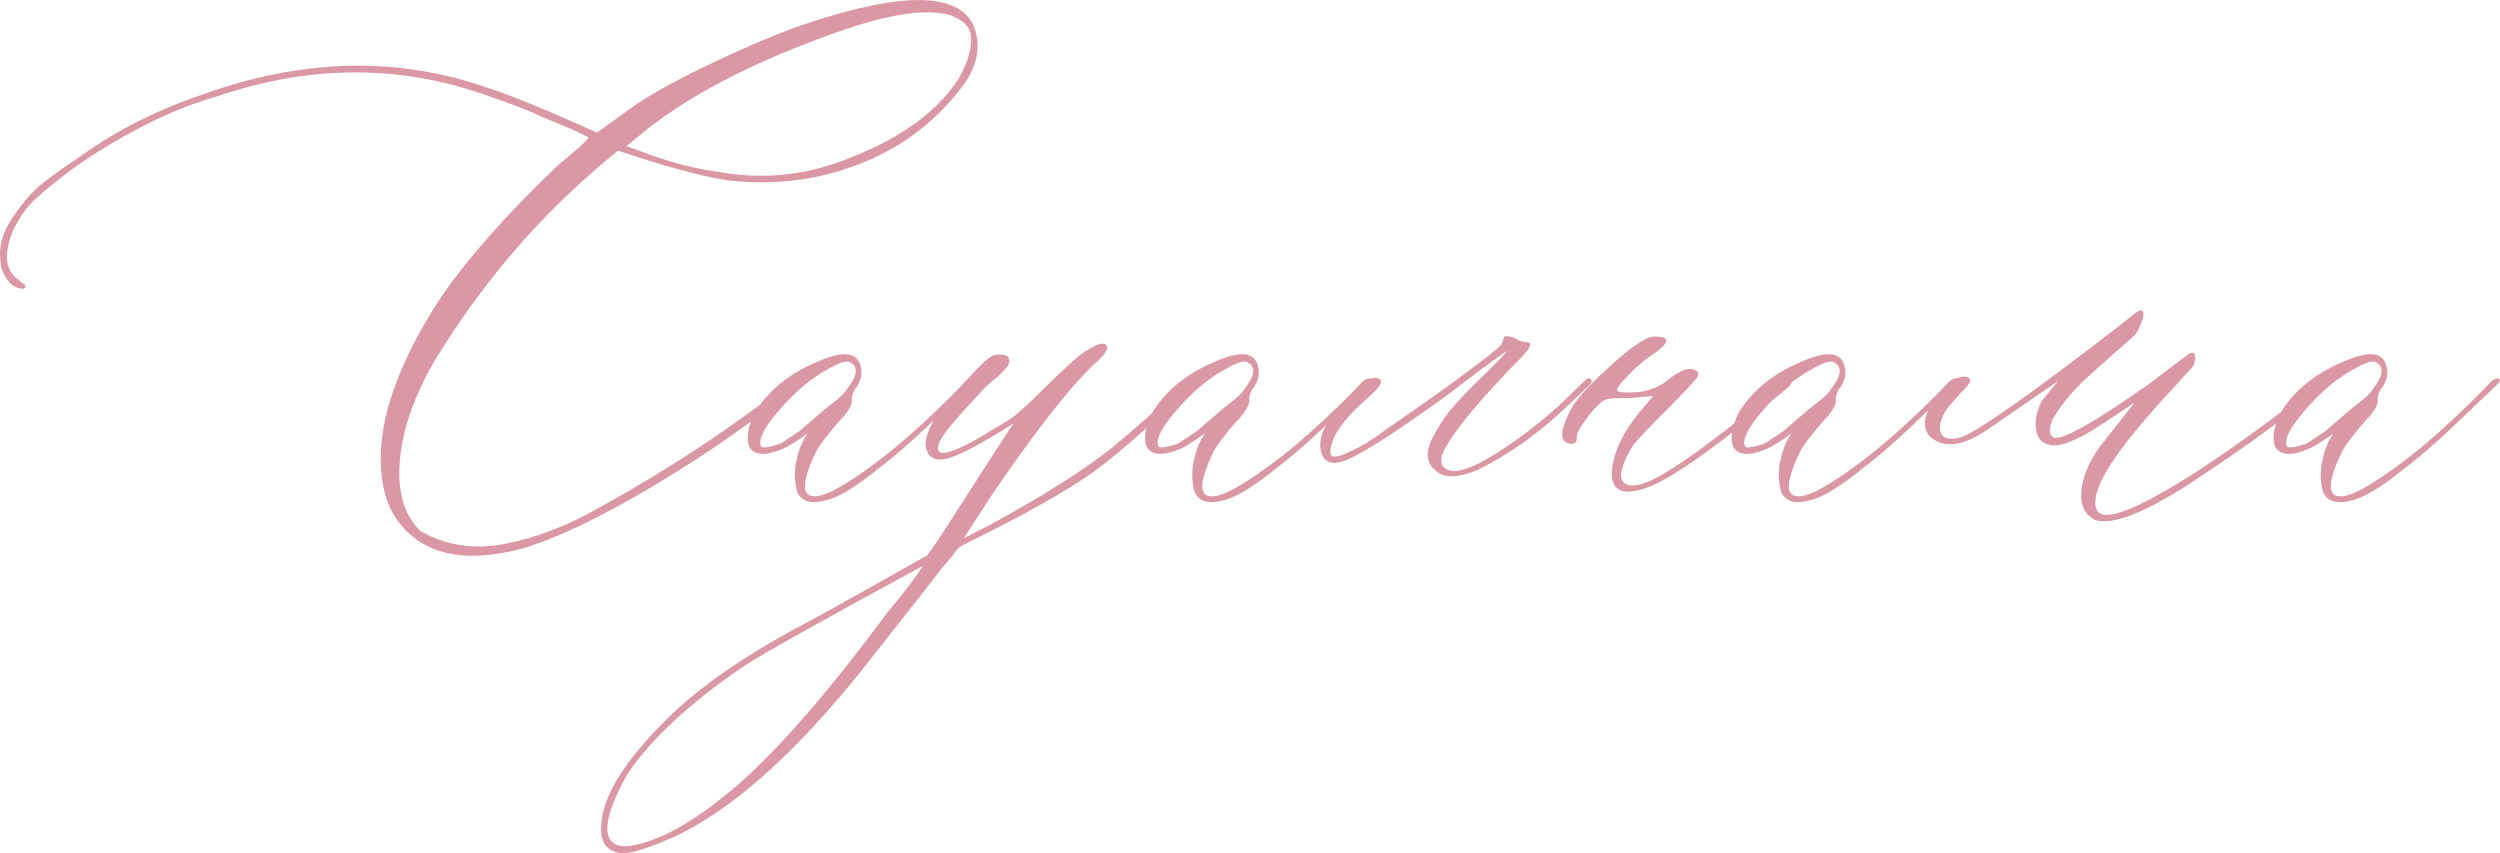 <?xml version="1.0" encoding="UTF-8"?> <svg xmlns="http://www.w3.org/2000/svg" xmlns:xlink="http://www.w3.org/1999/xlink" xmlns:xodm="http://www.corel.com/coreldraw/odm/2003" xml:space="preserve" width="172.975mm" height="59.03mm" version="1.1" style="shape-rendering:geometricPrecision; text-rendering:geometricPrecision; image-rendering:optimizeQuality; fill-rule:evenodd; clip-rule:evenodd" viewBox="0 0 1406.7 480.06"> <defs> <style type="text/css"> .fil0 {fill:#DA97A5;fill-rule:nonzero} </style> </defs> <g id="TEXT">  <path class="fil0" d="M293.87 308.62c-24.37,6.52 -43.61,5.24 -57.61,-3.74 -11.86,-7.69 -18.92,-19.24 -21.16,-34.41 -2.14,-15.28 -0.21,-31.64 5.66,-49.16 5.99,-17.53 15.18,-35.7 27.68,-54.51 14.64,-21.27 35.59,-45 62.63,-71.07 2.14,-2.14 5.13,-4.81 9.08,-8.02 3.95,-3.21 6.84,-5.66 8.44,-7.37 1.71,-1.6 2.57,-2.67 2.57,-3.1l-8.44 -4.06 -17.85 -7.48c-6.09,-2.99 -15.5,-6.63 -28.22,-11.01 -49.7,-18.38 -101,-18.6 -154.01,-0.64 -11.54,3.31 -22.34,7.48 -32.6,12.18 -27.79,13.25 -51.2,28.54 -70.43,46.07 -3.31,2.89 -6.73,7.27 -10.05,13.15 -3.31,5.88 -5.24,11.86 -5.67,18.06 -0.32,6.09 2.03,11.01 7.27,14.54l0.64 0.64c0.75,0.43 1.39,0.85 1.82,1.18 0.85,0.85 0.85,1.71 0,2.56l-1.18 0c-5.24,-0.43 -9.08,-4.28 -11.65,-11.54l-0.64 -5.02c-0.85,-7.8 1.6,-15.82 7.38,-24.15 5.77,-8.34 11.12,-14.43 16.03,-18.28 4.81,-3.95 12.08,-9.08 21.7,-15.5 19.67,-14.21 42.32,-25.76 67.97,-34.52 55.04,-19.99 107.63,-21.8 157.54,-5.24 14.96,4.7 36.55,13.47 64.77,26.29 0.43,0 1.18,-0.43 2.35,-1.28 1.18,-0.86 3.63,-2.57 7.38,-5.34 3.74,-2.67 7.8,-5.66 12.18,-8.76 10.69,-7.27 26.29,-15.71 46.81,-25.33 20.52,-9.62 37.84,-16.67 51.84,-21.27 52.58,-17.21 83.15,-16.57 91.7,1.82 4.17,10.69 2.56,21.48 -5.02,32.6 -19.99,27.36 -47.78,44.89 -83.26,52.58 -16.67,3.31 -33.56,3.95 -50.77,1.92 -15.39,-2.57 -35.7,-8.12 -61.03,-16.67l-3.1 2.57c-39.23,32.17 -72.46,70.43 -99.61,114.9 -14.11,24.05 -20.95,46.39 -20.31,67.33 0.85,13.15 4.92,22.98 12.18,29.39 14.22,8.12 30.03,10.47 47.46,7.05 17.42,-3.42 35.16,-10.26 53.12,-20.52 37.94,-20.84 73,-43.93 105.17,-69.15 3.31,-2.99 6.31,-5.24 9.08,-6.95 0.86,-0.43 1.28,0 1.28,1.28 0.43,1.71 -0.21,3.1 -1.92,4.38 -25.22,20.84 -53.01,40.29 -83.15,58.25 -30.14,17.96 -54.83,29.71 -74.07,35.38zm108.38 -212.26c26.93,5.24 53.01,2.35 78.24,-8.44 27.79,-11.12 47.56,-25.87 59.21,-44.14 5.66,-10.26 7.69,-18.6 6.31,-25.12 -0.86,-4.17 -4.49,-7.48 -11.01,-10.05 -14.22,-4.17 -36.66,-0.53 -67.33,10.69 -46.49,16.67 -82.62,35.8 -108.27,57.29l-6.95 5.67 6.95 2.46c15.82,6.09 30.14,9.94 42.86,11.65zm64.23 184.69c-9.41,2.99 -15.39,1.5 -17.96,-4.38 -1.6,-5.98 -1.71,-12.18 -0.21,-18.28 1.39,-6.2 3.53,-11.01 6.2,-14.54 -7.27,5.13 -12.29,8.23 -14.96,9.08 -6.09,2.46 -10.79,3.1 -14.11,1.82 -3.42,-1.28 -4.92,-4.17 -4.7,-8.87 0.21,-4.7 1.71,-9.73 4.7,-14.86 7.7,-11.97 19.24,-21.16 34.74,-27.57 13.79,-6.09 21.7,-5.45 23.83,1.82 1.6,4.81 0.53,9.51 -3.21,14.11 -1.18,2.46 -1.71,4.49 -1.5,5.99 0.32,1.6 -1.07,4.6 -4.38,8.76 -1.28,1.28 -2.99,3.21 -5.24,5.77 -2.14,2.57 -4.06,5.02 -5.77,7.16 -1.71,2.24 -3.1,4.38 -4.38,6.41 -8.12,16.78 -8.76,25.33 -1.92,25.76 5.67,0.75 17.64,-5.67 36.02,-19.45 11.97,-8.98 25.87,-21.27 41.68,-36.98l8.12 -8.44c2.99,-2.03 4.49,-2.03 4.7,0 0,0.43 -1.39,1.92 -4.06,4.38l-24.37 23.19c-8.66,8.12 -16.89,15.28 -24.8,21.27 -12.08,9.83 -21.59,15.82 -28.43,17.85zm-38.26 -30.03c0.43,1.28 3.95,0.85 10.69,-1.28 0.85,-0.43 4.49,-2.78 10.9,-7.16 0.43,-0.43 4.7,-4.06 12.83,-11.01 0.85,-0.75 3.1,-2.67 6.73,-5.45 3.63,-2.78 6.09,-5.24 7.37,-7.38 5.66,-7.27 6.31,-12.18 1.92,-14.64 -1.71,-1.71 -6.41,-0.21 -14.11,4.38 -8.55,4.7 -17.21,12.08 -25.87,22.02 -8.66,9.94 -12.18,16.78 -10.47,20.52zm242.3 -37.94c1.28,1.28 0.43,3.42 -2.46,6.31 -24.05,23.19 -42.75,39.33 -56.22,48.52 -13.47,9.19 -33.67,20.63 -60.6,34.09 -5.24,2.56 -9.08,4.49 -11.54,5.99 -0.43,0.43 -1.71,1.92 -3.74,4.6 -2.14,2.56 -4.06,4.92 -5.99,7.05 -4.17,5.56 -18.92,24.37 -44.14,56.33 -38.05,47.77 -73.53,79.41 -106.45,94.91 -15.5,6.84 -25.65,9.83 -30.67,9.09 -7.8,-1.28 -11.22,-6.63 -10.37,-16.03 0.86,-16.25 13.47,-36.45 37.94,-60.39 16.67,-16.35 40.19,-32.81 70.43,-49.48 6.84,-3.31 31.96,-17.21 75.14,-41.68l5.67 -8.12c0.32,-0.43 7.27,-11.12 20.73,-32.06 13.47,-21.06 20.84,-32.38 22.12,-33.99 -21.7,13.79 -35.38,20.52 -41.04,20.31 -3.74,0 -6.2,-1.28 -7.48,-4.06 -1.28,-2.67 -1.39,-5.77 -0.32,-9.19 1.07,-3.42 2.35,-6.41 4.06,-8.98 5.24,-7.27 11.65,-15.07 19.24,-23.41 7.59,-8.44 12.61,-12.83 14.86,-13.15 5.67,-0.85 8.34,0.32 8.23,3.74 0,1.18 -0.96,2.89 -2.89,4.81 -1.82,2.03 -4.28,4.28 -7.38,6.73 -2.99,2.56 -4.92,4.38 -5.77,5.66 -15.39,16.25 -23.41,26.19 -23.83,29.71 -0.32,1.28 -0.32,2.35 0,3.1 1.28,2.99 8.23,0.96 20.73,-5.88l17.85 -10.69c4.17,-2.46 10.58,-8.12 19.35,-16.89 8.23,-8.12 15.18,-14.75 21.05,-19.77 9.41,-6.84 14.64,-8.66 15.93,-5.24 0.43,1.6 -1.39,4.49 -5.67,8.44 -12.29,11.01 -29.82,32.81 -52.58,65.41 -4.81,6.84 -8.76,12.83 -11.86,17.74 -3.1,4.81 -5.56,8.66 -7.37,11.33 -1.82,2.78 -2.89,4.38 -3.31,5.02l16.35 -8.44c28.96,-15.82 51.2,-29.93 66.69,-42.22 11.01,-8.98 25.33,-21.59 42.86,-37.94 1.28,-1.28 2.14,-1.6 2.46,-1.28zm-171.22 131.57c9.41,-11.12 16.03,-19.88 19.99,-26.29 -57.61,31.32 -90.74,49.91 -99.5,55.68 -20.52,13.79 -37.41,27.68 -50.77,41.68 -9.83,10.69 -16.14,19.24 -19.13,25.65 -9.73,19.24 -10.79,30.46 -3.1,33.88 1.71,0.75 3.74,1.07 6.31,0.85 17.1,-2.03 37.84,-13.57 62.31,-34.74 23.3,-20.41 51.3,-52.69 83.9,-96.73zm190.78 -63.59c-9.41,2.99 -15.39,1.5 -17.96,-4.38 -1.6,-5.98 -1.71,-12.18 -0.21,-18.28 1.39,-6.2 3.53,-11.01 6.2,-14.54 -7.27,5.13 -12.29,8.23 -14.96,9.08 -6.09,2.46 -10.79,3.1 -14.11,1.82 -3.42,-1.28 -4.92,-4.17 -4.7,-8.87 0.21,-4.7 1.71,-9.73 4.7,-14.86 7.7,-11.97 19.24,-21.16 34.74,-27.57 13.79,-6.09 21.7,-5.45 23.83,1.82 1.6,4.81 0.53,9.51 -3.21,14.11 -1.18,2.46 -1.71,4.49 -1.5,5.99 0.32,1.6 -1.07,4.6 -4.38,8.76 -1.28,1.28 -2.99,3.21 -5.24,5.77 -2.14,2.57 -4.06,5.02 -5.77,7.16 -1.71,2.24 -3.1,4.38 -4.38,6.41 -8.12,16.78 -8.76,25.33 -1.92,25.76 5.67,0.75 17.64,-5.67 36.02,-19.45 11.97,-8.98 25.87,-21.27 41.68,-36.98l8.12 -8.44c2.99,-2.03 4.49,-2.03 4.7,0 0,0.43 -1.39,1.92 -4.06,4.38l-24.37 23.19c-8.66,8.12 -16.89,15.28 -24.8,21.27 -12.08,9.83 -21.59,15.82 -28.43,17.85zm-38.26 -30.03c0.43,1.28 3.95,0.85 10.69,-1.28 0.85,-0.43 4.49,-2.78 10.9,-7.16 0.43,-0.43 4.7,-4.06 12.83,-11.01 0.85,-0.75 3.1,-2.67 6.73,-5.45 3.63,-2.78 6.09,-5.24 7.37,-7.38 5.66,-7.27 6.31,-12.18 1.92,-14.64 -1.71,-1.71 -6.41,-0.21 -14.11,4.38 -8.55,4.7 -17.21,12.08 -25.87,22.02 -8.66,9.94 -12.18,16.78 -10.47,20.52zm157.22 14.75c-6.95,-4.81 -7.48,-12.18 -1.6,-21.91l0.64 -1.28c2.89,-5.24 6.41,-10.15 10.58,-14.86 4.17,-4.7 9.3,-9.94 15.28,-15.71 5.88,-5.67 10.79,-10.69 14.54,-14.86 -3.31,2.14 -11.01,7.59 -22.87,16.57l-12.83 9.73c-30.67,22.12 -50.02,34.2 -57.93,36.34 -6.09,1.71 -9.83,0 -11.33,-5.02 -2.46,-8.12 2.24,-18.17 14.11,-30.03 8.12,-8.55 13.68,-12.61 16.57,-12.18 4.28,0.75 3.63,3.74 -1.82,8.76 -5.24,4.81 -8.44,7.8 -9.73,9.08 -9.41,9.3 -14.11,17.53 -14.11,24.37 0,2.89 3.42,2.89 10.37,-0.32 6.84,-3.1 13.47,-7.05 19.67,-11.86 30.35,-20.84 51.73,-36.45 64.23,-46.71 2.14,-2.03 3.1,-3.85 3.1,-5.24 0,-1.71 2.03,-1.92 5.99,-0.64 2.46,1.6 4.81,2.46 6.84,2.46 3.85,0 2.78,2.99 -3.1,9.08 -0.86,0.86 -2.03,2.14 -3.74,3.74 -19.24,20.09 -31.64,34.84 -37.3,44.46 -4.17,6.52 -4.81,11.01 -1.82,13.47 4.81,4.17 15.18,1.07 31.1,-9.41 16.03,-10.37 30.14,-21.91 42.43,-34.42l5.99 -5.66c1.28,-1.18 2.24,-1.18 3.1,0 0.43,0.85 0.21,1.71 -0.64,2.56l-12.83 12.18c-16.25,15.5 -33.13,27.47 -50.66,36.02 -10.05,4.17 -17.42,4.6 -22.23,1.28zm106.45 10.9c-6.52,-0.43 -9.3,-4.7 -8.44,-12.82 1.28,-10.26 6.31,-20.74 15.28,-31.64l7.91 -9.41 -6.95 0.64c-2.89,0.43 -7.7,0.64 -14.43,0.64 -2.89,0 -5.02,0.43 -6.52,1.28 -1.5,0.85 -4.17,3.53 -8.12,8.12 -5.24,6.84 -7.59,11.12 -6.95,12.83 0,2.14 -0.75,3.21 -2.46,3.42 -7.27,0 -7.69,-6.2 -1.28,-18.7 2.56,-5.24 9.19,-12.93 20.09,-22.87 10.79,-10.05 18.81,-16.14 24.05,-18.17 2.57,-0.85 5.34,-0.85 8.44,0 2.99,1.18 1.39,4.06 -4.7,8.44 -5.13,3.31 -10.05,7.37 -14.64,12.18 -5.24,5.24 -7.48,8.34 -6.73,9.3 0.75,0.86 4.6,1.18 11.76,0.75 6.84,-0.85 12.72,-3.31 17.53,-7.59 6.84,-5.13 11.76,-6.73 14.64,-4.6 1.71,0.32 2.14,1.5 1.28,3.42 -1.28,2.03 -6.63,7.8 -15.92,17.21 -11.97,11.86 -18.81,19.24 -20.74,21.91 -5.98,10.26 -7.91,16.78 -5.56,19.77 2.89,3.74 9.19,3.1 19.02,-1.92 10.69,-5.66 26.72,-16.99 48.2,-34.09l24.48 -20.41c2.46,-2.46 3.74,-2.46 3.74,0 0,0.85 -0.85,2.14 -2.46,3.74 -36.77,30.67 -62.2,49.06 -76.42,55.15 -5.24,2.24 -9.94,3.42 -14.11,3.42zm104.63 4.38c-9.41,2.99 -15.39,1.5 -17.96,-4.38 -1.6,-5.98 -1.71,-12.18 -0.21,-18.28 1.39,-6.2 3.53,-11.01 6.2,-14.54 -7.27,5.13 -12.29,8.23 -14.96,9.08 -6.09,2.46 -10.79,3.1 -14.11,1.82 -3.42,-1.28 -4.92,-4.17 -4.7,-8.87 0.21,-4.7 1.71,-9.73 4.7,-14.86 7.7,-11.97 19.24,-21.16 34.74,-27.57 13.79,-6.09 21.7,-5.45 23.83,1.82 1.6,4.81 0.53,9.51 -3.21,14.11 -1.18,2.46 -1.71,4.49 -1.5,5.99 0.32,1.6 -1.07,4.6 -4.38,8.76 -1.28,1.28 -2.99,3.21 -5.24,5.77 -2.14,2.57 -4.06,5.02 -5.77,7.16 -1.71,2.24 -3.1,4.38 -4.38,6.41 -8.12,16.78 -8.76,25.33 -1.92,25.76 5.67,0.75 17.64,-5.67 36.02,-19.45 11.97,-8.98 25.87,-21.27 41.68,-36.98l8.12 -8.44c2.99,-2.03 4.49,-2.03 4.7,0 0,0.43 -1.39,1.92 -4.06,4.38l-24.37 23.19c-8.66,8.12 -16.89,15.28 -24.8,21.27 -12.08,9.83 -21.59,15.82 -28.43,17.85zm-38.26 -30.03c0.43,1.28 3.95,0.85 10.69,-1.28 0.85,-0.43 4.49,-2.78 10.9,-7.16 0.43,-0.43 4.7,-4.06 12.83,-11.01 0.85,-0.75 3.1,-2.67 6.73,-5.45 3.63,-2.78 6.09,-5.24 7.37,-7.38 5.66,-7.27 6.31,-12.18 1.92,-14.64 -1.71,-1.71 -6.41,-0.21 -14.11,4.38 -8.55,4.7 -17.21,12.08 -25.87,22.02 -8.66,9.94 -12.18,16.78 -10.47,20.52zm197.3 41.68c-6.09,-2.99 -8.76,-8.44 -8.02,-16.35 0.75,-7.91 4.06,-16.14 10.15,-24.69l19.77 -25.12 -18.49 12.29c-13.79,8.98 -23.41,12.83 -28.86,11.54 -4.81,-0.85 -7.48,-3.85 -8.12,-9.08 -0.64,-5.24 0.54,-10.47 3.42,-15.92l9.08 -11.01 -39.12 26.93c-14.22,9.83 -25.12,11.33 -32.92,4.38 -3.74,-3.74 -3.95,-9.08 -0.53,-15.92 6.84,-11.97 13.57,-17.85 19.99,-17.85 4.81,0.43 3.95,3.53 -2.46,9.41 -3.74,4.17 -6.41,7.16 -7.8,9.08 -3.42,5.56 -4.49,9.94 -3.21,13.15 1.28,3.1 4.7,4.06 10.37,2.78 8.55,-2.14 39.33,-23.73 92.34,-64.77 5.66,-4.81 8.98,-7.16 10.05,-6.95 1.6,0.43 1.71,2.56 0.32,6.41 -1.5,3.85 -2.89,6.41 -4.06,7.69 -17.1,15.07 -26.93,23.83 -29.5,26.29 -6.84,6.95 -12.18,13.47 -15.93,19.77 -0.85,1.18 -1.5,3.1 -2.03,5.77 -0.53,2.56 0.11,4.49 2.03,5.77 5.24,1.28 22.98,-8.76 53.23,-30.03 10.26,-7.7 16.14,-12.18 17.85,-13.47l5.02 -3.74c0.86,-0.43 1.5,-0.64 2.14,-0.64 0.85,0 1.28,1.07 1.28,3.1 0,1.28 -0.21,2.46 -0.64,3.42 -0.43,1.07 -1.28,2.24 -2.67,3.63 -1.28,1.39 -2.24,2.24 -2.67,2.67 -1.6,2.03 -4.38,5.13 -8.23,9.19 -3.85,4.06 -6.63,7.16 -8.34,9.3 -25.65,28.54 -36.66,47.56 -32.92,56.97 3.42,7.7 22.23,0.53 56.75,-21.59 27.79,-18.38 50.55,-35.27 68.51,-50.77 2.56,-2.46 3.85,-2.46 3.85,0 0,0.85 -1.28,2.56 -3.85,5.02 -17.96,15.07 -42.11,32.6 -72.57,52.58 -25.76,16.67 -43.5,23.62 -53.23,20.73zm145.89 -11.65c-9.41,2.99 -15.39,1.5 -17.96,-4.38 -1.6,-5.98 -1.71,-12.18 -0.21,-18.28 1.39,-6.2 3.53,-11.01 6.2,-14.54 -7.27,5.13 -12.29,8.23 -14.96,9.08 -6.09,2.46 -10.79,3.1 -14.11,1.82 -3.42,-1.28 -4.92,-4.17 -4.7,-8.87 0.21,-4.7 1.71,-9.73 4.7,-14.86 7.7,-11.97 19.24,-21.16 34.74,-27.57 13.79,-6.09 21.7,-5.45 23.83,1.82 1.6,4.81 0.53,9.51 -3.21,14.11 -1.18,2.46 -1.71,4.49 -1.5,5.99 0.32,1.6 -1.07,4.6 -4.38,8.76 -1.28,1.28 -2.99,3.21 -5.24,5.77 -2.14,2.57 -4.06,5.02 -5.77,7.16 -1.71,2.24 -3.1,4.38 -4.38,6.41 -8.12,16.78 -8.76,25.33 -1.92,25.76 5.67,0.75 17.64,-5.67 36.02,-19.45 11.97,-8.98 25.87,-21.27 41.68,-36.98l8.12 -8.44c2.99,-2.03 4.49,-2.03 4.7,0 0,0.43 -1.39,1.92 -4.06,4.38l-24.37 23.19c-8.66,8.12 -16.89,15.28 -24.8,21.27 -12.08,9.83 -21.59,15.82 -28.43,17.85zm-38.26 -30.03c0.43,1.28 3.95,0.85 10.69,-1.28 0.85,-0.43 4.49,-2.78 10.9,-7.16 0.43,-0.43 4.7,-4.06 12.83,-11.01 0.85,-0.75 3.1,-2.67 6.73,-5.45 3.63,-2.78 6.09,-5.24 7.37,-7.38 5.66,-7.27 6.31,-12.18 1.92,-14.64 -1.71,-1.71 -6.41,-0.21 -14.11,4.38 -8.55,4.7 -17.21,12.08 -25.87,22.02 -8.66,9.94 -12.18,16.78 -10.47,20.52z"></path> </g> </svg> 